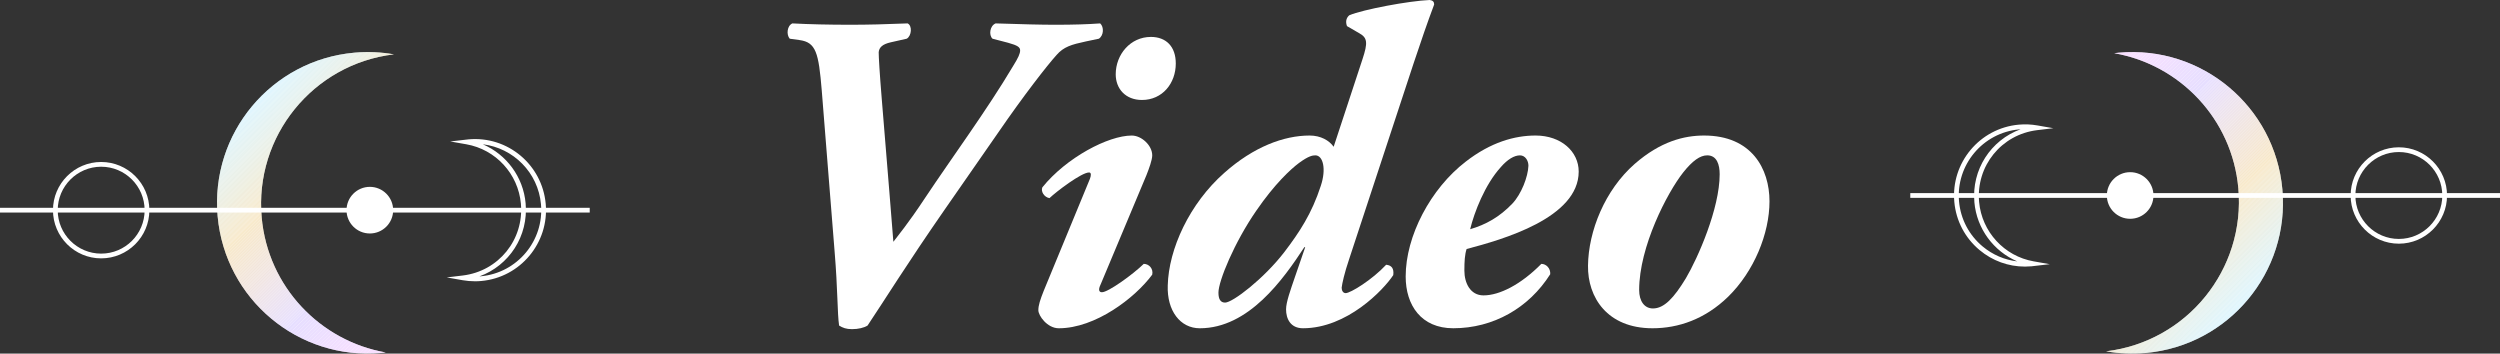 <?xml version="1.0" encoding="UTF-8"?><svg id="_レイヤー_2" xmlns="http://www.w3.org/2000/svg" width="201.709" height="28.529" xmlns:xlink="http://www.w3.org/1999/xlink" viewBox="0 0 201.709 28.529"><rect x="0" y="0" width="201.709" height="28.529" fill="#333333" stroke="none"/><defs><style>.cls-1{fill:#cce9eb;}.cls-2{fill:none;}.cls-3{fill:#edd4b2;}.cls-4{fill:#d8e3d4;}.cls-5{fill:#c4ecfb;}.cls-6{fill:#d7c9fa;}.cls-7{fill:#c8eaf2;}.cls-8{fill:#e1ced9;}.cls-9{fill:#c7ebf5;}.cls-10{fill:#d7c8fb;}.cls-11{fill:#ead3b9;}.cls-12{fill:#c5ecf8;}.cls-13{fill:#c2edff;}.cls-14{fill:#d9caf4;}.cls-15{fill:#ebd3b7;}.cls-16{fill:#e7d1c4;}.cls-17{fill:#f0d6a5;}.cls-18{fill:#cfe7e5;}.cls-19{fill:#e2ced7;}.cls-20{fill:#e6d0c9;}.cls-21{fill:#cbe9ed;}.cls-22{fill:#decce5;}.cls-23{fill:#eccaff;}.cls-24{fill:#f0d6a7;}.cls-25{fill:#d9caf3;}.cls-26{fill:#e9d2bf;}.cls-27{fill:#dac8ff;}.cls-28{fill:#cee7e6;}.cls-29{fill:#e0cddc;}.cls-30{fill:#c9eaf1;}.cls-31{fill:#d7c8ff;}.cls-32{fill:#f0d8a4;}.cls-33{fill:#e3c9ff;}.cls-34{fill:#eed9a8;}.cls-35{fill:#dccbea;}.cls-36{fill:#e1cedb;}.cls-37{fill:#f1d7a2;}.cls-38{fill:#d4e5dc;}.cls-39{fill:#d2e6df;}.cls-40{fill:#edd4b1;}.cls-41{fill:#d3e5dd;}.cls-42{fill:#ead3bb;}.cls-43{fill:#ecd4b3;}.cls-44{fill:#d9c9f5;}.cls-45{fill:#ddcce8;}.cls-46{fill:#c8eaf3;}.cls-47{fill:#cde8e8;}.cls-48{fill:#dfe0c5;}.cls-49{fill:#e8dcb4;}.cls-50{fill:#ddcce6;}.cls-51{fill:#e9dbb1;}.cls-52{fill:#eadbaf;}.cls-53{fill:#d7e3d5;}.cls-54{fill:#c6ebf7;}.cls-55{fill:#cee8e7;}.cls-56{fill:#d5e4d9;}.cls-57{fill:#f1cbff;}.cls-58{fill:#d8c9f8;}.cls-59{fill:#efd8a6;}.cls-60{fill:#ecd4b5;}.cls-61{fill:#dccbeb;}.cls-62{fill:#e6d1c8;}.cls-63{fill:#d5e4da;}.cls-64{fill:#e8d2c1;}.cls-65{fill:#e1dfc1;}.cls-66{fill:#d1e6e0;}.cls-67{fill:#edcaff;}.cls-68{fill:#e5caff;}.cls-69{fill:#f1d7a1;}.cls-70{fill:#f1d7a3;}.cls-71{fill:#e9d2bd;}.cls-72{fill:#efd5aa;}.cls-73{fill:#dbe1cc;}.cls-74{fill:#dfc9ff;}.cls-75{fill:#e4d0cd;}.cls-76{fill:#e3debe;}.cls-77{fill:#dfcde0;}.cls-78{fill:#dbcbec;}.cls-79{fill:#eacaff;}.cls-80{fill:#eed5ad;}.cls-81{fill:#e6ddb8;}.cls-82{fill:#ddc9ff;}.cls-83{fill:#d9c8ff;}.cls-84{fill:#e7dcb6;}.cls-85{fill:#e1c9ff;}.cls-86{fill:#d0e7e3;}.cls-87{fill:#cae9ee;}.cls-88{fill:#e3cfd3;}.cls-89{fill:#decce3;}.cls-90{clip-path:url(#clippath-1);}.cls-91{fill:#e5d0cb;}.cls-92{fill:#dacaf2;}.cls-93{fill:#ecdaab;}.cls-94{fill:#e5ddba;}.cls-95{fill:#dbcbee;}.cls-96{fill:#cce8ea;}.cls-97{fill:#e0dfc2;}.cls-98{fill:#dee0c7;}.cls-99{fill:#e7d1c6;}.cls-100{fill:#dce1ca;}.cls-101{fill:#d8c9f7;}.cls-102{fill:#c3edfd;}.cls-103{fill:#decde2;}.cls-104{fill:#e0cdde;}.cls-105{fill:#edd9aa;}.cls-106{fill:#efd6a9;}.cls-107{fill:#edd5af;}.cls-108{fill:#e8caff;}.cls-109{fill:#ebdaad;}.cls-110{fill:#dacaf0;}.cls-111{fill:#d6c8ff;}.cls-112{fill:#e6d1c7;}.cls-113{fill:#f0cbff;}.cls-114{fill:#dbc9ff;}.cls-115{fill:#fff;}.cls-116{fill:#c6ebf6;}.cls-117{fill:#ead3ba;}.cls-118{fill:#e1ced8;}.cls-119{fill:#e7d1c3;}.cls-120{fill:#edd9a9;}.cls-121{fill:#d7e4d6;}.cls-122{fill:#dae2d0;}.cls-123{fill:#d6e4d8;}.cls-124{fill:#f3cbff;}.cls-125{fill:#eed9a7;}.cls-126{fill:#d8e3d3;}.cls-127{fill:#dbcaef;}.cls-128{fill:#f0d6a6;}.cls-129{fill:#e6dcb7;}.cls-130{fill:#e2ced6;}.cls-131{fill:#d6c8fd;}.cls-132{fill:#c4ecfa;}.cls-133{fill:#cbe9ec;}.cls-134{fill:#dde1c9;}.cls-135{fill:#f2cbff;}.cls-136{fill:#e6caff;}.cls-137{fill:#c9eaf0;}.cls-138{fill:#cde8e9;}.cls-139{fill:#d3e5de;}.cls-140{fill:#f0d6a8;}.cls-141{fill:#ecd4b4;}.cls-142{opacity:.6;}.cls-143{fill:#e1ceda;}.cls-144{fill:#dae2ce;}.cls-145{fill:#dfcde1;}.cls-146{fill:#d8c8ff;}.cls-147{fill:#d9e3d2;}.cls-148{fill:#d8c9f9;}.cls-149{fill:#e9dbb2;}.cls-150{fill:#dbe2cd;}.cls-151{fill:#dfe0c4;}.cls-152{fill:#f1d6a4;}.cls-153{fill:#edd4b0;}.cls-154{fill:#ddcce7;}.cls-155{fill:#d6e4d7;}.cls-156{fill:#c5ecf9;}.cls-157{fill:#dccbe9;}.cls-158{fill:#efd8a5;}.cls-159{fill:#f0d8a3;}.cls-160{fill:#e7caff;}.cls-161{fill:#f2d7a1;}.cls-162{fill:#eadbb0;}.cls-163{fill:#e4cfd1;}.cls-164{fill:#dbcbed;}.cls-165{fill:#e0c9ff;}.cls-166{fill:#e9d2be;}.cls-167{fill:#e0dfc3;}.cls-168{fill:#e8d2c0;}.cls-169{fill:#e8d2c2;}.cls-170{fill:#dcc9ff;}.cls-171{fill:#e9caff;}.cls-172{fill:#efcbff;}.cls-173{fill:#e8dbb3;}.cls-174{fill:#ebd3b8;}.cls-175{fill:#eecaff;}.cls-176{fill:#e2cfd5;}.cls-177{fill:#ead2bc;}.cls-178{fill:#e1dfc0;}.cls-179{fill:#e2c9ff;}.cls-180{fill:#e3cfd2;}.cls-181{fill:#f2d7a0;}.cls-182{fill:#eed5ae;}.cls-183{fill:#e7dcb5;}.cls-184{fill:#d0e6e2;}.cls-185{fill:#ebcaff;}.cls-186{fill:#d1e6e1;}.cls-187{fill:#efd5ab;}.cls-188{fill:#ecdaac;}.cls-189{fill:#dde0c8;}.cls-190{fill:#eed5ac;}.cls-191{fill:#e3cfd4;}.cls-192{fill:#dfcddf;}.cls-193{fill:#cae9ef;}.cls-194{fill:#e5ddb9;}.cls-195{fill:#dee0c6;}.cls-196{fill:#e4d0ce;}.cls-197{fill:#d4e5db;}.cls-198{fill:#e4ddbb;}.cls-199{clip-path:url(#clippath);}.cls-200{fill:#e4debc;}.cls-201{fill:#e2debf;}.cls-202{fill:#ebd3b6;}.cls-203{fill:#c3edfc;}.cls-204{fill:#e7d1c5;}.cls-205{fill:#dce1cb;}.cls-206{fill:#cfe7e4;}.cls-207{fill:#e5d0ca;}.cls-208{fill:#e4cfd0;}.cls-209{fill:#d7c8fc;}.cls-210{fill:#dacaf1;}.cls-211{fill:#e3debd;}.cls-212{fill:#e0cddd;}.cls-213{fill:#e5d0cc;}.cls-214{fill:#d9e2d1;}.cls-215{fill:#c7ebf4;}.cls-216{fill:#decce4;}.cls-217{fill:#ebdaae;}.cls-218{fill:#d8c9f6;}.cls-219{fill:#dec9ff;}</style><clipPath id="clippath"><path class="cls-2" d="M17.56,17.454c.602,6.691,6.513,11.627,13.204,11.025.121-.011.239-.027.359-.041-5.284-.926-9.505-5.293-10.009-10.891-.591-6.57,4.16-12.385,10.666-13.162-1.031-.181-2.103-.233-3.195-.134-6.691.602-11.627,6.513-11.025,13.204Z"/></clipPath><clipPath id="clippath-1"><path class="cls-2" d="M184.15,15.276c-.602-6.691-6.513-11.627-13.204-11.025-.121.011-.239.027-.359.041,5.284.926,9.505,5.293,10.009,10.891.591,6.57-4.16,12.385-10.666,13.162,1.031.181,2.103.233,3.195.134,6.691-.602,11.627-6.513,11.025-13.204Z"/></clipPath></defs><g id="_レイヤー_1-2"><path class="cls-115" d="M71.865,3.415c-.646.145-.933.399-.969.799,0,.363.071,1.635.251,3.814l.61,7.448.323,4.033c.322-.436,1.184-1.454,2.548-3.524,2.226-3.342,4.988-7.084,7.106-10.645.43-.69.574-1.017.574-1.271s-.18-.399-.97-.618l-1.256-.327c-.323-.291-.216-1.053.251-1.235,2.333.072,3.589.109,4.846.109,1.436,0,2.584-.037,3.588-.109.323.291.287.981-.107,1.235l-1.041.218c-1.184.254-1.794.436-2.368,1.09-.754.835-2.655,3.27-4.701,6.249l-4.343,6.249c-3.051,4.396-4.845,7.302-6.209,9.337-.287.182-.754.291-1.256.291-.467,0-.754-.109-1.041-.291-.144-.981-.107-2.906-.358-5.922l-1.041-13.043c-.251-3.052-.467-3.887-1.794-4.069l-.79-.109c-.287-.327-.216-1.053.216-1.235,1.363.072,2.942.109,4.665.109,1.436,0,2.835-.037,4.63-.109.395.182.322,1.017-.072,1.235l-1.292.291Z"/><path class="cls-115" d="M88.765,23.034c-.144.327-.107.545.144.545.503,0,2.477-1.417,3.374-2.289.43,0,.789.399.682.872-1.4,1.889-4.594,4.324-7.537,4.324-.933,0-1.65-1.018-1.65-1.454,0-.399.144-.835.431-1.562l3.732-9.046c.107-.291.107-.509-.072-.509-.61,0-2.62,1.526-3.194,2.071-.43-.073-.717-.545-.574-.872,1.938-2.398,5.312-4.178,7.214-4.178.79,0,1.651.799,1.651,1.599,0,.363-.252,1.053-.467,1.599l-3.732,8.901ZM92.856,2.979c1.22,0,2.01.763,2.01,2.144,0,1.599-1.077,2.943-2.729,2.943-1.327,0-2.117-.908-2.117-2.071,0-1.599,1.185-3.016,2.836-3.016Z"/><path class="cls-115" d="M107.604,11.844l2.332-7.084c.431-1.308.395-1.708-.251-2.071l-1.005-.582c-.107-.291-.107-.618.18-.872,1.112-.472,4.809-1.163,6.496-1.235.251.036.358.145.358.363-.574,1.526-1.005,2.797-1.651,4.723l-5.203,15.804c-.395,1.163-.574,1.998-.61,2.325,0,.218.107.436.323.436.395,0,2.153-1.09,3.266-2.289.431.037.646.291.574.836-.789,1.199-3.732,4.287-7.285,4.287-1.005,0-1.364-.763-1.364-1.526,0-.582.359-1.562.718-2.616l.826-2.397h-.072c-1.687,2.579-4.486,6.54-8.434,6.54-1.579,0-2.656-1.417-2.584-3.452.071-2.943,1.758-6.612,4.558-9.083,2.368-2.107,4.81-3.016,6.891-3.016.897,0,1.579.399,1.938.908ZM98.309,23.615c0,.545.18.799.538.799.61,0,3.123-1.926,4.773-4.069,1.221-1.599,2.226-3.125,2.943-5.341.467-1.38.18-2.47-.431-2.47-.216,0-.538.036-1.328.618-.682.508-1.974,1.708-3.445,3.851-1.759,2.543-3.051,5.667-3.051,6.612Z"/><path class="cls-115" d="M127.375,13.842c0,3.742-6.137,5.486-9.044,6.249-.144.436-.18.981-.18,1.744,0,.981.467,1.998,1.544,1.998,1.292,0,3.015-.872,4.665-2.543.395,0,.754.363.718.835-1.723,2.725-4.594,4.36-7.823,4.36-2.584,0-3.84-1.853-3.84-4.178,0-3.27,2.01-7.084,4.845-9.265,2.01-1.562,3.947-2.107,5.634-2.107,2.082,0,3.481,1.308,3.481,2.906ZM121.095,13.479c-1.292,1.417-2.153,3.669-2.477,5.014,1.256-.363,2.369-.981,3.41-2.071.717-.763,1.256-2.144,1.291-3.052,0-.399-.251-.835-.682-.835-.467,0-1.005.327-1.543.944Z"/><path class="cls-115" d="M142.769,16.24c0,2.616-1.256,5.667-3.338,7.702-1.866,1.817-4.02,2.543-6.102,2.543-3.66,0-5.239-2.507-5.203-5.05.035-2.797,1.363-6.104,3.768-8.211,2.082-1.816,3.984-2.289,5.6-2.289,3.84,0,5.275,2.688,5.275,5.304ZM135.806,13.915c-1.292,1.635-3.553,5.995-3.553,9.482,0,.908.431,1.49,1.112,1.49.897,0,1.687-.836,2.656-2.434.969-1.635,2.728-5.631,2.728-8.393,0-.763-.216-1.526-1.005-1.526-.574,0-1.185.436-1.938,1.38Z"/><path class="cls-115" d="M17.56,17.454c.602,6.691,6.513,11.627,13.204,11.025.121-.011.239-.027.359-.041-5.284-.926-9.505-5.293-10.009-10.891-.591-6.57,4.16-12.385,10.666-13.162-1.031-.181-2.103-.233-3.195-.134-6.691.602-11.627,6.513-11.025,13.204Z"/><g class="cls-142"><g class="cls-199"><polygon class="cls-124" points="29.02 29.081 31.78 26.321 31.78 29.081 29.02 29.081"/><polygon class="cls-124" points="28.73 29.081 31.78 26.031 31.78 26.321 29.02 29.081 28.73 29.081"/><polygon class="cls-135" points="28.44 29.081 31.78 25.741 31.78 26.031 28.73 29.081 28.44 29.081"/><polygon class="cls-57" points="28.15 29.081 31.78 25.451 31.78 25.741 28.44 29.081 28.15 29.081"/><polygon class="cls-113" points="27.86 29.081 31.78 25.161 31.78 25.451 28.15 29.081 27.86 29.081"/><polygon class="cls-172" points="27.57 29.081 31.78 24.871 31.78 25.161 27.86 29.081 27.57 29.081"/><polygon class="cls-175" points="27.28 29.081 31.78 24.581 31.78 24.871 27.57 29.081 27.28 29.081"/><polygon class="cls-67" points="26.99 29.081 31.78 24.291 31.78 24.581 27.28 29.081 26.99 29.081"/><polygon class="cls-23" points="26.7 29.081 31.78 24.001 31.78 24.291 26.99 29.081 26.7 29.081"/><polygon class="cls-185" points="26.41 29.081 31.78 23.711 31.78 24.001 26.7 29.081 26.41 29.081"/><polygon class="cls-79" points="26.12 29.081 31.78 23.421 31.78 23.711 26.41 29.081 26.12 29.081"/><polygon class="cls-171" points="25.83 29.081 31.78 23.131 31.78 23.421 26.12 29.081 25.83 29.081"/><polygon class="cls-108" points="25.54 29.081 31.78 22.841 31.78 23.131 25.83 29.081 25.54 29.081"/><polygon class="cls-160" points="25.25 29.081 31.78 22.551 31.78 22.841 25.54 29.081 25.25 29.081"/><polygon class="cls-136" points="24.96 29.081 31.78 22.261 31.78 22.551 25.25 29.081 24.96 29.081"/><polygon class="cls-68" points="24.67 29.081 31.78 21.971 31.78 22.261 24.96 29.081 24.67 29.081"/><polygon class="cls-33" points="24.38 29.081 31.78 21.681 31.78 21.971 24.67 29.081 24.38 29.081"/><polygon class="cls-179" points="24.09 29.081 31.78 21.391 31.78 21.681 24.38 29.081 24.09 29.081"/><polygon class="cls-85" points="23.8 29.081 31.78 21.101 31.78 21.391 24.09 29.081 23.8 29.081"/><polygon class="cls-165" points="23.51 29.081 31.78 20.811 31.78 21.101 23.8 29.081 23.51 29.081"/><polygon class="cls-74" points="23.22 29.081 31.78 20.521 31.78 20.811 23.51 29.081 23.22 29.081"/><polygon class="cls-219" points="22.93 29.081 31.78 20.231 31.78 20.521 23.22 29.081 22.93 29.081"/><polygon class="cls-82" points="22.64 29.081 31.78 19.941 31.78 20.231 22.93 29.081 22.64 29.081"/><polygon class="cls-170" points="22.35 29.081 31.78 19.651 31.78 19.941 22.64 29.081 22.35 29.081"/><polygon class="cls-114" points="22.06 29.081 31.78 19.361 31.78 19.651 22.35 29.081 22.06 29.081"/><polygon class="cls-27" points="21.77 29.081 31.78 19.071 31.78 19.361 22.06 29.081 21.77 29.081"/><polygon class="cls-83" points="21.48 29.081 31.78 18.781 31.78 19.071 21.77 29.081 21.48 29.081"/><polygon class="cls-146" points="21.19 29.081 31.78 18.491 31.78 18.781 21.48 29.081 21.19 29.081"/><polygon class="cls-31" points="20.9 29.081 31.78 18.201 31.78 18.491 21.19 29.081 20.9 29.081"/><polygon class="cls-111" points="20.61 29.081 31.78 17.911 31.78 18.201 20.9 29.081 20.61 29.081"/><polygon class="cls-111" points="20.49 29.081 31.78 17.79 31.78 17.911 20.61 29.081 20.49 29.081"/><polygon class="cls-131" points="20.369 29.081 31.78 17.67 31.78 17.79 20.49 29.081 20.369 29.081"/><polygon class="cls-209" points="20.269 29.081 20.259 29.07 31.78 17.549 31.78 17.67 20.369 29.081 20.269 29.081"/><polygon class="cls-10" points="20.259 29.07 20.199 29.01 31.78 17.429 31.78 17.549 20.259 29.07"/><polygon class="cls-6" points="20.199 29.01 20.138 28.95 31.78 17.308 31.78 17.429 20.199 29.01"/><polygon class="cls-148" points="20.138 28.95 20.078 28.89 31.78 17.188 31.78 17.308 20.138 28.95"/><polygon class="cls-58" points="20.078 28.89 20.018 28.829 31.78 17.067 31.78 17.188 20.078 28.89"/><polygon class="cls-101" points="20.018 28.829 19.958 28.769 31.78 16.947 31.78 17.067 20.018 28.829"/><polygon class="cls-218" points="19.958 28.769 19.897 28.709 31.78 16.826 31.78 16.947 19.958 28.769"/><polygon class="cls-44" points="19.897 28.709 19.837 28.648 31.78 16.706 31.78 16.826 19.897 28.709"/><polygon class="cls-14" points="19.837 28.648 19.777 28.588 31.78 16.585 31.78 16.706 19.837 28.648"/><polygon class="cls-25" points="19.777 28.588 19.717 28.528 31.78 16.465 31.78 16.585 19.777 28.588"/><polygon class="cls-92" points="19.717 28.528 19.656 28.468 31.78 16.344 31.78 16.465 19.717 28.528"/><polygon class="cls-210" points="19.656 28.468 19.596 28.407 31.78 16.224 31.78 16.344 19.656 28.468"/><polygon class="cls-110" points="19.596 28.407 19.536 28.347 31.78 16.103 31.78 16.224 19.596 28.407"/><polygon class="cls-127" points="19.536 28.347 19.476 28.287 31.78 15.983 31.78 16.103 19.536 28.347"/><polygon class="cls-95" points="19.476 28.287 19.415 28.227 31.78 15.862 31.78 15.983 19.476 28.287"/><polygon class="cls-164" points="19.415 28.227 19.355 28.166 31.78 15.742 31.78 15.862 19.415 28.227"/><polygon class="cls-78" points="19.355 28.166 19.295 28.106 31.78 15.621 31.78 15.742 19.355 28.166"/><polygon class="cls-61" points="19.295 28.106 19.235 28.046 31.78 15.501 31.78 15.621 19.295 28.106"/><polygon class="cls-35" points="19.235 28.046 19.174 27.986 31.78 15.38 31.78 15.501 19.235 28.046"/><polygon class="cls-157" points="19.174 27.986 19.114 27.925 31.78 15.259 31.78 15.38 19.174 27.986"/><polygon class="cls-45" points="19.114 27.925 19.054 27.865 31.78 15.139 31.78 15.259 19.114 27.925"/><polygon class="cls-154" points="19.054 27.865 18.994 27.805 31.78 15.018 31.78 15.139 19.054 27.865"/><polygon class="cls-50" points="18.994 27.805 18.933 27.745 31.78 14.898 31.78 15.018 18.994 27.805"/><polygon class="cls-22" points="18.933 27.745 18.873 27.684 31.78 14.777 31.78 14.898 18.933 27.745"/><polygon class="cls-216" points="18.873 27.684 18.813 27.624 31.78 14.657 31.78 14.777 18.873 27.684"/><polygon class="cls-89" points="18.813 27.624 18.753 27.564 31.78 14.536 31.78 14.657 18.813 27.624"/><polygon class="cls-103" points="18.753 27.564 18.692 27.504 31.78 14.416 31.78 14.536 18.753 27.564"/><polygon class="cls-145" points="18.692 27.504 18.632 27.443 31.78 14.295 31.78 14.416 18.692 27.504"/><polygon class="cls-77" points="18.632 27.443 18.572 27.383 31.78 14.175 31.78 14.295 18.632 27.443"/><polygon class="cls-192" points="18.572 27.383 18.512 27.323 31.78 14.054 31.78 14.175 18.572 27.383"/><polygon class="cls-104" points="18.512 27.323 18.451 27.263 31.78 13.934 31.78 14.054 18.512 27.323"/><polygon class="cls-212" points="18.451 27.263 18.391 27.202 31.78 13.813 31.78 13.934 18.451 27.263"/><polygon class="cls-29" points="18.391 27.202 18.331 27.142 31.78 13.693 31.78 13.813 18.391 27.202"/><polygon class="cls-36" points="18.331 27.142 18.271 27.082 31.78 13.572 31.78 13.693 18.331 27.142"/><polygon class="cls-143" points="18.271 27.082 18.21 27.022 31.78 13.452 31.78 13.572 18.271 27.082"/><polygon class="cls-8" points="18.21 27.022 18.15 26.961 31.78 13.331 31.78 13.452 18.21 27.022"/><polygon class="cls-118" points="18.15 26.961 18.09 26.901 31.78 13.211 31.78 13.331 18.15 26.961"/><polygon class="cls-19" points="18.09 26.901 18.03 26.841 31.78 13.09 31.78 13.211 18.09 26.901"/><polygon class="cls-130" points="18.03 26.841 17.969 26.781 31.78 12.97 31.78 13.09 18.03 26.841"/><polygon class="cls-176" points="17.969 26.781 17.909 26.72 31.78 12.849 31.78 12.97 17.969 26.781"/><polygon class="cls-191" points="17.909 26.72 17.849 26.66 31.78 12.729 31.78 12.849 17.909 26.72"/><polygon class="cls-88" points="17.849 26.66 17.788 26.6 31.78 12.608 31.78 12.729 17.849 26.66"/><polygon class="cls-180" points="17.788 26.6 17.728 26.54 31.78 12.488 31.78 12.608 17.788 26.6"/><polygon class="cls-163" points="17.728 26.54 17.668 26.479 31.78 12.367 31.78 12.488 17.728 26.54"/><polygon class="cls-208" points="17.668 26.479 17.608 26.419 31.78 12.247 31.78 12.367 17.668 26.479"/><polygon class="cls-196" points="17.608 26.419 17.547 26.359 31.78 12.126 31.78 12.247 17.608 26.419"/><polygon class="cls-75" points="17.547 26.359 17.487 26.299 31.78 12.006 31.78 12.126 17.547 26.359"/><polygon class="cls-213" points="17.487 26.299 17.427 26.238 31.78 11.885 31.78 12.006 17.487 26.299"/><polygon class="cls-91" points="17.427 26.238 17.367 26.178 31.78 11.765 31.78 11.885 17.427 26.238"/><polygon class="cls-207" points="17.367 26.178 17.306 26.118 31.78 11.644 31.78 11.765 17.367 26.178"/><polygon class="cls-20" points="17.306 26.118 17.246 26.058 31.78 11.524 31.78 11.644 17.306 26.118"/><polygon class="cls-62" points="17.246 26.058 17.186 25.997 31.78 11.403 31.78 11.524 17.246 26.058"/><polygon class="cls-112" points="17.186 25.997 17.126 25.937 31.78 11.283 31.78 11.403 17.186 25.997"/><polygon class="cls-99" points="17.126 25.937 17.065 25.877 31.78 11.162 31.78 11.283 17.126 25.937"/><polygon class="cls-204" points="17.065 25.877 17.005 25.816 31.78 11.042 31.78 11.162 17.065 25.877"/><polygon class="cls-16" points="17.005 25.816 16.958 25.77 16.958 25.743 31.78 10.921 31.78 11.042 17.005 25.816"/><polygon class="cls-119" points="16.958 25.622 31.78 10.801 31.78 10.921 16.958 25.743 16.958 25.622"/><polygon class="cls-169" points="16.958 25.502 31.78 10.68 31.78 10.801 16.958 25.622 16.958 25.502"/><polygon class="cls-64" points="16.958 25.381 31.78 10.56 31.78 10.68 16.958 25.502 16.958 25.381"/><polygon class="cls-168" points="16.958 25.261 31.78 10.439 31.78 10.56 16.958 25.381 16.958 25.261"/><polygon class="cls-26" points="16.958 25.14 31.78 10.319 31.78 10.439 16.958 25.261 16.958 25.14"/><polygon class="cls-166" points="16.958 25.02 31.78 10.198 31.78 10.319 16.958 25.14 16.958 25.02"/><polygon class="cls-71" points="16.958 24.899 31.78 10.077 31.78 10.198 16.958 25.02 16.958 24.899"/><polygon class="cls-177" points="16.958 24.779 31.78 9.957 31.78 10.077 16.958 24.899 16.958 24.779"/><polygon class="cls-42" points="16.958 24.658 31.78 9.836 31.78 9.957 16.958 24.779 16.958 24.658"/><polygon class="cls-117" points="16.958 24.538 31.78 9.716 31.78 9.836 16.958 24.658 16.958 24.538"/><polygon class="cls-11" points="16.958 24.417 31.78 9.595 31.78 9.716 16.958 24.538 16.958 24.417"/><polygon class="cls-174" points="16.958 24.297 31.78 9.475 31.78 9.595 16.958 24.417 16.958 24.297"/><polygon class="cls-15" points="16.958 24.176 31.78 9.354 31.78 9.475 16.958 24.297 16.958 24.176"/><polygon class="cls-202" points="16.958 24.056 31.78 9.234 31.78 9.354 16.958 24.176 16.958 24.056"/><polygon class="cls-60" points="16.958 23.935 31.78 9.113 31.78 9.234 16.958 24.056 16.958 23.935"/><polygon class="cls-141" points="16.958 23.815 31.78 8.993 31.78 9.113 16.958 23.935 16.958 23.815"/><polygon class="cls-43" points="16.958 23.694 31.78 8.872 31.78 8.993 16.958 23.815 16.958 23.694"/><polygon class="cls-3" points="16.958 23.574 31.78 8.752 31.78 8.872 16.958 23.694 16.958 23.574"/><polygon class="cls-40" points="16.958 23.453 31.78 8.631 31.78 8.752 16.958 23.574 16.958 23.453"/><polygon class="cls-153" points="16.958 23.333 31.78 8.511 31.78 8.631 16.958 23.453 16.958 23.333"/><polygon class="cls-107" points="16.958 23.212 31.78 8.39 31.78 8.511 16.958 23.333 16.958 23.212"/><polygon class="cls-182" points="16.958 23.092 31.78 8.27 31.78 8.39 16.958 23.212 16.958 23.092"/><polygon class="cls-80" points="16.958 22.971 31.78 8.149 31.78 8.27 16.958 23.092 16.958 22.971"/><polygon class="cls-190" points="16.958 22.851 31.78 8.029 31.78 8.149 16.958 22.971 16.958 22.851"/><polygon class="cls-187" points="16.958 22.73 31.78 7.908 31.78 8.029 16.958 22.851 16.958 22.73"/><polygon class="cls-72" points="16.958 22.61 31.78 7.788 31.78 7.908 16.958 22.73 16.958 22.61"/><polygon class="cls-106" points="16.958 22.489 31.78 7.667 31.78 7.788 16.958 22.61 16.958 22.489"/><polygon class="cls-140" points="16.958 22.369 31.78 7.547 31.78 7.667 16.958 22.489 16.958 22.369"/><polygon class="cls-24" points="16.958 22.248 31.78 7.426 31.78 7.547 16.958 22.369 16.958 22.248"/><polygon class="cls-128" points="16.958 22.128 31.78 7.306 31.78 7.426 16.958 22.248 16.958 22.128"/><polygon class="cls-17" points="16.958 22.007 31.78 7.185 31.78 7.306 16.958 22.128 16.958 22.007"/><polygon class="cls-152" points="16.958 21.887 31.78 7.065 31.78 7.185 16.958 22.007 16.958 21.887"/><polygon class="cls-70" points="16.958 21.766 31.78 6.944 31.78 7.065 16.958 21.887 16.958 21.766"/><polygon class="cls-37" points="16.958 21.646 31.78 6.824 31.78 6.944 16.958 21.766 16.958 21.646"/><polygon class="cls-161" points="16.958 21.525 31.78 6.703 31.78 6.824 16.958 21.646 16.958 21.525"/><polygon class="cls-181" points="16.958 21.405 31.78 6.583 31.78 6.703 16.958 21.525 16.958 21.405"/><polygon class="cls-181" points="16.958 21.303 31.78 6.481 31.78 6.583 16.958 21.405 16.958 21.303"/><polygon class="cls-69" points="16.958 21.202 31.78 6.38 31.78 6.481 16.958 21.303 16.958 21.202"/><polygon class="cls-37" points="16.958 21.101 31.78 6.279 31.78 6.38 16.958 21.202 16.958 21.101"/><polygon class="cls-159" points="16.958 20.999 31.78 6.177 31.78 6.279 16.958 21.101 16.958 20.999"/><polygon class="cls-32" points="16.958 20.898 31.78 6.076 31.78 6.177 16.958 20.999 16.958 20.898"/><polygon class="cls-158" points="16.958 20.796 31.78 5.975 31.78 6.076 16.958 20.898 16.958 20.796"/><polygon class="cls-59" points="16.958 20.695 31.78 5.873 31.78 5.975 16.958 20.796 16.958 20.695"/><polygon class="cls-125" points="16.958 20.594 31.78 5.772 31.78 5.873 16.958 20.695 16.958 20.594"/><polygon class="cls-34" points="16.958 20.492 31.78 5.671 31.78 5.772 16.958 20.594 16.958 20.492"/><polygon class="cls-120" points="16.958 20.391 31.78 5.569 31.78 5.671 16.958 20.492 16.958 20.391"/><polygon class="cls-105" points="16.958 20.29 31.78 5.468 31.78 5.569 16.958 20.391 16.958 20.29"/><polygon class="cls-93" points="16.958 20.188 31.78 5.367 31.78 5.468 16.958 20.29 16.958 20.188"/><polygon class="cls-188" points="16.958 20.087 31.78 5.265 31.78 5.367 16.958 20.188 16.958 20.087"/><polygon class="cls-109" points="16.958 19.986 31.78 5.164 31.78 5.265 16.958 20.087 16.958 19.986"/><polygon class="cls-217" points="16.958 19.884 31.78 5.063 31.78 5.164 16.958 19.986 16.958 19.884"/><polygon class="cls-52" points="16.958 19.783 31.78 4.961 31.78 5.063 16.958 19.884 16.958 19.783"/><polygon class="cls-162" points="16.958 19.682 31.78 4.86 31.78 4.961 16.958 19.783 16.958 19.682"/><polygon class="cls-51" points="16.958 19.58 31.78 4.759 31.78 4.86 16.958 19.682 16.958 19.58"/><polygon class="cls-149" points="16.958 19.479 31.78 4.657 31.78 4.759 16.958 19.58 16.958 19.479"/><polygon class="cls-173" points="16.958 19.378 31.78 4.556 31.78 4.657 16.958 19.479 16.958 19.378"/><polygon class="cls-49" points="16.958 19.276 31.78 4.455 31.78 4.556 16.958 19.378 16.958 19.276"/><polygon class="cls-183" points="16.958 19.175 31.78 4.353 31.78 4.455 16.958 19.276 16.958 19.175"/><polygon class="cls-84" points="16.958 19.074 31.78 4.252 31.78 4.353 16.958 19.175 16.958 19.074"/><polygon class="cls-129" points="16.958 18.972 31.779 4.152 31.78 4.152 31.78 4.252 16.958 19.074 16.958 18.972"/><polygon class="cls-81" points="16.958 18.871 31.677 4.152 31.779 4.152 16.958 18.972 16.958 18.871"/><polygon class="cls-194" points="16.958 18.77 31.576 4.152 31.677 4.152 16.958 18.871 16.958 18.77"/><polygon class="cls-94" points="16.958 18.668 31.475 4.152 31.576 4.152 16.958 18.77 16.958 18.668"/><polygon class="cls-198" points="16.958 18.567 31.373 4.152 31.475 4.152 16.958 18.668 16.958 18.567"/><polygon class="cls-200" points="16.958 18.466 31.272 4.152 31.373 4.152 16.958 18.567 16.958 18.466"/><polygon class="cls-211" points="16.958 18.364 31.171 4.152 31.272 4.152 16.958 18.466 16.958 18.364"/><polygon class="cls-76" points="16.958 18.263 31.069 4.152 31.171 4.152 16.958 18.364 16.958 18.263"/><polygon class="cls-201" points="16.958 18.162 30.968 4.152 31.069 4.152 16.958 18.263 16.958 18.162"/><polygon class="cls-178" points="16.958 18.06 30.867 4.152 30.968 4.152 16.958 18.162 16.958 18.06"/><polygon class="cls-65" points="16.958 17.959 30.765 4.152 30.867 4.152 16.958 18.06 16.958 17.959"/><polygon class="cls-97" points="16.958 17.858 30.664 4.152 30.765 4.152 16.958 17.959 16.958 17.858"/><polygon class="cls-167" points="16.958 17.756 30.563 4.152 30.664 4.152 16.958 17.858 16.958 17.756"/><polygon class="cls-151" points="16.958 17.655 30.461 4.152 30.563 4.152 16.958 17.756 16.958 17.655"/><polygon class="cls-48" points="16.958 17.554 30.36 4.152 30.461 4.152 16.958 17.655 16.958 17.554"/><polygon class="cls-195" points="16.958 17.452 30.259 4.152 30.36 4.152 16.958 17.554 16.958 17.452"/><polygon class="cls-98" points="16.958 17.351 30.157 4.152 30.259 4.152 16.958 17.452 16.958 17.351"/><polygon class="cls-189" points="16.958 17.25 30.056 4.152 30.157 4.152 16.958 17.351 16.958 17.25"/><polygon class="cls-134" points="16.958 17.148 29.955 4.152 30.056 4.152 16.958 17.25 16.958 17.148"/><polygon class="cls-100" points="16.958 17.047 29.853 4.152 29.955 4.152 16.958 17.148 16.958 17.047"/><polygon class="cls-205" points="16.958 16.946 29.752 4.152 29.853 4.152 16.958 17.047 16.958 16.946"/><polygon class="cls-73" points="16.958 16.844 29.651 4.152 29.752 4.152 16.958 16.946 16.958 16.844"/><polygon class="cls-150" points="16.958 16.743 29.549 4.152 29.651 4.152 16.958 16.844 16.958 16.743"/><polygon class="cls-144" points="16.958 16.642 29.448 4.152 29.549 4.152 16.958 16.743 16.958 16.642"/><polygon class="cls-122" points="16.958 16.54 29.347 4.152 29.448 4.152 16.958 16.642 16.958 16.54"/><polygon class="cls-214" points="16.958 16.439 29.245 4.152 29.347 4.152 16.958 16.54 16.958 16.439"/><polygon class="cls-147" points="16.958 16.338 29.144 4.152 29.245 4.152 16.958 16.439 16.958 16.338"/><polygon class="cls-126" points="16.958 16.236 29.043 4.152 29.144 4.152 16.958 16.338 16.958 16.236"/><polygon class="cls-4" points="16.958 16.135 28.941 4.152 29.043 4.152 16.958 16.236 16.958 16.135"/><polygon class="cls-53" points="16.958 16.034 28.84 4.152 28.941 4.152 16.958 16.135 16.958 16.034"/><polygon class="cls-121" points="16.958 15.932 28.739 4.152 28.84 4.152 16.958 16.034 16.958 15.932"/><polygon class="cls-155" points="16.958 15.831 28.637 4.152 28.739 4.152 16.958 15.932 16.958 15.831"/><polygon class="cls-123" points="16.958 15.73 28.536 4.152 28.637 4.152 16.958 15.831 16.958 15.73"/><polygon class="cls-56" points="16.958 15.628 28.435 4.152 28.536 4.152 16.958 15.73 16.958 15.628"/><polygon class="cls-63" points="16.958 15.527 28.333 4.152 28.435 4.152 16.958 15.628 16.958 15.527"/><polygon class="cls-197" points="16.958 15.426 28.232 4.152 28.333 4.152 16.958 15.527 16.958 15.426"/><polygon class="cls-38" points="16.958 15.324 28.131 4.152 28.232 4.152 16.958 15.426 16.958 15.324"/><polygon class="cls-41" points="16.958 15.223 28.029 4.152 28.131 4.152 16.958 15.324 16.958 15.223"/><polygon class="cls-139" points="16.958 15.122 27.928 4.152 28.029 4.152 16.958 15.223 16.958 15.122"/><polygon class="cls-39" points="16.958 15.02 27.826 4.152 27.928 4.152 16.958 15.122 16.958 15.02"/><polygon class="cls-66" points="16.958 14.919 27.725 4.152 27.826 4.152 16.958 15.02 16.958 14.919"/><polygon class="cls-186" points="16.958 14.817 27.624 4.152 27.725 4.152 16.958 14.919 16.958 14.817"/><polygon class="cls-184" points="16.958 14.716 27.522 4.152 27.624 4.152 16.958 14.817 16.958 14.716"/><polygon class="cls-86" points="16.958 14.615 27.421 4.152 27.522 4.152 16.958 14.716 16.958 14.615"/><polygon class="cls-206" points="16.958 14.513 27.32 4.152 27.421 4.152 16.958 14.615 16.958 14.513"/><polygon class="cls-18" points="16.958 14.412 27.218 4.152 27.32 4.152 16.958 14.513 16.958 14.412"/><polygon class="cls-28" points="16.958 14.311 27.117 4.152 27.218 4.152 16.958 14.412 16.958 14.311"/><polygon class="cls-55" points="16.958 14.209 27.016 4.152 27.117 4.152 16.958 14.311 16.958 14.209"/><polygon class="cls-47" points="16.958 14.108 26.914 4.152 27.016 4.152 16.958 14.209 16.958 14.108"/><polygon class="cls-138" points="16.958 14.007 26.813 4.152 26.914 4.152 16.958 14.108 16.958 14.007"/><polygon class="cls-96" points="16.958 13.905 26.712 4.152 26.813 4.152 16.958 14.007 16.958 13.905"/><polygon class="cls-1" points="16.958 13.804 26.61 4.152 26.712 4.152 16.958 13.905 16.958 13.804"/><polygon class="cls-133" points="16.958 13.703 26.509 4.152 26.61 4.152 16.958 13.804 16.958 13.703"/><polygon class="cls-21" points="16.958 13.601 26.408 4.152 26.509 4.152 16.958 13.703 16.958 13.601"/><polygon class="cls-87" points="16.958 13.5 26.306 4.152 26.408 4.152 16.958 13.601 16.958 13.5"/><polygon class="cls-193" points="16.958 13.399 26.205 4.152 26.306 4.152 16.958 13.5 16.958 13.399"/><polygon class="cls-137" points="16.958 13.297 26.104 4.152 26.205 4.152 16.958 13.399 16.958 13.297"/><polygon class="cls-30" points="16.958 13.196 26.002 4.152 26.104 4.152 16.958 13.297 16.958 13.196"/><polygon class="cls-7" points="16.958 13.095 25.901 4.152 26.002 4.152 16.958 13.196 16.958 13.095"/><polygon class="cls-46" points="16.958 12.993 25.8 4.152 25.901 4.152 16.958 13.095 16.958 12.993"/><polygon class="cls-215" points="16.958 12.892 25.698 4.152 25.8 4.152 16.958 12.993 16.958 12.892"/><polygon class="cls-9" points="16.958 12.791 25.597 4.152 25.698 4.152 16.958 12.892 16.958 12.791"/><polygon class="cls-116" points="16.958 12.689 25.496 4.152 25.597 4.152 16.958 12.791 16.958 12.689"/><polygon class="cls-54" points="16.958 12.588 25.394 4.152 25.496 4.152 16.958 12.689 16.958 12.588"/><polygon class="cls-12" points="16.958 12.487 25.293 4.152 25.394 4.152 16.958 12.588 16.958 12.487"/><polygon class="cls-156" points="16.958 12.385 25.192 4.152 25.293 4.152 16.958 12.487 16.958 12.385"/><polygon class="cls-132" points="16.958 12.284 25.09 4.152 25.192 4.152 16.958 12.385 16.958 12.284"/><polygon class="cls-5" points="16.958 12.183 24.989 4.152 25.09 4.152 16.958 12.284 16.958 12.183"/><polygon class="cls-203" points="16.958 12.081 24.888 4.152 24.989 4.152 16.958 12.183 16.958 12.081"/><polygon class="cls-102" points="16.958 11.98 24.786 4.152 24.888 4.152 16.958 12.081 16.958 11.98"/><polygon class="cls-13" points="16.958 11.879 24.685 4.152 24.786 4.152 16.958 11.98 16.958 11.879"/><polygon class="cls-13" points="24.685 4.152 16.958 11.879 16.958 4.152 24.685 4.152"/></g></g><path class="cls-115" d="M38.316,22.694c-.334,0-.666-.029-.994-.086l-1.278-.225,1.289-.154c2.893-.346,4.955-2.891,4.695-5.794-.217-2.406-2.028-4.377-4.406-4.794l-1.296-.227,1.476-.17c3.165-.287,5.944,2.049,6.228,5.2.283,3.15-2.049,5.944-5.199,6.228-.172.016-.343.023-.514.023ZM38.954,11.641c1.904.817,3.264,2.629,3.455,4.76.238,2.653-1.334,5.027-3.726,5.898.037-.003.074-.006.112-.009,2.939-.265,5.117-2.872,4.853-5.812-.23-2.56-2.237-4.542-4.694-4.837Z"/><circle class="cls-115" cx="29.84" cy="16.957" r="1.881"/><path class="cls-115" d="M8.163,20.846c-2.145,0-3.889-1.744-3.889-3.888s1.744-3.889,3.889-3.889,3.889,1.745,3.889,3.889-1.744,3.888-3.889,3.888ZM8.163,13.452c-1.934,0-3.506,1.573-3.506,3.506s1.572,3.505,3.506,3.505,3.506-1.572,3.506-3.505-1.572-3.506-3.506-3.506Z"/><rect class="cls-115" y="16.766" width="47.581" height=".383"/><path class="cls-115" d="M184.15,15.276c-.602-6.691-6.513-11.627-13.204-11.025-.121.011-.239.027-.359.041,5.284.926,9.505,5.293,10.009,10.891.591,6.57-4.16,12.385-10.666,13.162,1.031.181,2.103.233,3.195.134,6.691-.602,11.627-6.513,11.025-13.204Z"/><g class="cls-142"><g class="cls-90"><polygon class="cls-124" points="172.689 3.649 169.93 6.409 169.93 3.649 172.689 3.649"/><polygon class="cls-124" points="172.979 3.649 169.93 6.699 169.93 6.409 172.689 3.649 172.979 3.649"/><polygon class="cls-135" points="173.269 3.649 169.93 6.989 169.93 6.699 172.979 3.649 173.269 3.649"/><polygon class="cls-57" points="173.559 3.649 169.93 7.279 169.93 6.989 173.269 3.649 173.559 3.649"/><polygon class="cls-113" points="173.849 3.649 169.93 7.569 169.93 7.279 173.559 3.649 173.849 3.649"/><polygon class="cls-172" points="174.139 3.649 169.93 7.859 169.93 7.569 173.849 3.649 174.139 3.649"/><polygon class="cls-175" points="174.429 3.649 169.93 8.149 169.93 7.859 174.139 3.649 174.429 3.649"/><polygon class="cls-67" points="174.719 3.649 169.93 8.439 169.93 8.149 174.429 3.649 174.719 3.649"/><polygon class="cls-23" points="175.009 3.649 169.93 8.729 169.93 8.439 174.719 3.649 175.009 3.649"/><polygon class="cls-185" points="175.299 3.649 169.93 9.019 169.93 8.729 175.009 3.649 175.299 3.649"/><polygon class="cls-79" points="175.589 3.649 169.93 9.309 169.93 9.019 175.299 3.649 175.589 3.649"/><polygon class="cls-171" points="175.879 3.649 169.93 9.599 169.93 9.309 175.589 3.649 175.879 3.649"/><polygon class="cls-108" points="176.169 3.649 169.93 9.889 169.93 9.599 175.879 3.649 176.169 3.649"/><polygon class="cls-160" points="176.459 3.649 169.93 10.179 169.93 9.889 176.169 3.649 176.459 3.649"/><polygon class="cls-136" points="176.749 3.649 169.93 10.469 169.93 10.179 176.459 3.649 176.749 3.649"/><polygon class="cls-68" points="177.039 3.649 169.93 10.759 169.93 10.469 176.749 3.649 177.039 3.649"/><polygon class="cls-33" points="177.329 3.649 169.93 11.049 169.93 10.759 177.039 3.649 177.329 3.649"/><polygon class="cls-179" points="177.619 3.649 169.93 11.339 169.93 11.049 177.329 3.649 177.619 3.649"/><polygon class="cls-85" points="177.91 3.649 169.93 11.629 169.93 11.339 177.619 3.649 177.91 3.649"/><polygon class="cls-165" points="178.2 3.649 169.93 11.919 169.93 11.629 177.91 3.649 178.2 3.649"/><polygon class="cls-74" points="178.49 3.649 169.93 12.209 169.93 11.919 178.2 3.649 178.49 3.649"/><polygon class="cls-219" points="178.78 3.649 169.93 12.499 169.93 12.209 178.49 3.649 178.78 3.649"/><polygon class="cls-82" points="179.07 3.649 169.93 12.789 169.93 12.499 178.78 3.649 179.07 3.649"/><polygon class="cls-170" points="179.36 3.649 169.93 13.079 169.93 12.789 179.07 3.649 179.36 3.649"/><polygon class="cls-114" points="179.65 3.649 169.93 13.369 169.93 13.079 179.36 3.649 179.65 3.649"/><polygon class="cls-27" points="179.94 3.649 169.93 13.659 169.93 13.369 179.65 3.649 179.94 3.649"/><polygon class="cls-83" points="180.23 3.649 169.93 13.949 169.93 13.659 179.94 3.649 180.23 3.649"/><polygon class="cls-146" points="180.52 3.649 169.93 14.239 169.93 13.949 180.23 3.649 180.52 3.649"/><polygon class="cls-31" points="180.81 3.649 169.93 14.529 169.93 14.239 180.52 3.649 180.81 3.649"/><polygon class="cls-111" points="181.1 3.649 169.93 14.819 169.93 14.529 180.81 3.649 181.1 3.649"/><polygon class="cls-111" points="181.22 3.649 169.93 14.939 169.93 14.819 181.1 3.649 181.22 3.649"/><polygon class="cls-131" points="181.341 3.649 169.93 15.06 169.93 14.939 181.22 3.649 181.341 3.649"/><polygon class="cls-209" points="181.44 3.649 181.451 3.659 169.93 15.181 169.93 15.06 181.341 3.649 181.44 3.649"/><polygon class="cls-10" points="181.451 3.659 181.511 3.72 169.93 15.301 169.93 15.181 181.451 3.659"/><polygon class="cls-6" points="181.511 3.72 181.571 3.78 169.93 15.422 169.93 15.301 181.511 3.72"/><polygon class="cls-148" points="181.571 3.78 181.632 3.84 169.93 15.542 169.93 15.422 181.571 3.78"/><polygon class="cls-58" points="181.632 3.84 181.692 3.9 169.93 15.663 169.93 15.542 181.632 3.84"/><polygon class="cls-101" points="181.692 3.9 181.752 3.961 169.93 15.783 169.93 15.663 181.692 3.9"/><polygon class="cls-218" points="181.752 3.961 181.812 4.021 169.93 15.904 169.93 15.783 181.752 3.961"/><polygon class="cls-44" points="181.812 4.021 181.873 4.081 169.93 16.024 169.93 15.904 181.812 4.021"/><polygon class="cls-14" points="181.873 4.081 181.933 4.141 169.93 16.145 169.93 16.024 181.873 4.081"/><polygon class="cls-25" points="181.933 4.141 181.993 4.202 169.93 16.265 169.93 16.145 181.933 4.141"/><polygon class="cls-92" points="181.993 4.202 182.053 4.262 169.93 16.386 169.93 16.265 181.993 4.202"/><polygon class="cls-210" points="182.053 4.262 182.114 4.322 169.93 16.506 169.93 16.386 182.053 4.262"/><polygon class="cls-110" points="182.114 4.322 182.174 4.382 169.93 16.627 169.93 16.506 182.114 4.322"/><polygon class="cls-127" points="182.174 4.382 182.234 4.443 169.93 16.747 169.93 16.627 182.174 4.382"/><polygon class="cls-95" points="182.234 4.443 182.294 4.503 169.93 16.868 169.93 16.747 182.234 4.443"/><polygon class="cls-164" points="182.294 4.503 182.355 4.563 169.93 16.988 169.93 16.868 182.294 4.503"/><polygon class="cls-78" points="182.355 4.563 182.415 4.624 169.93 17.109 169.93 16.988 182.355 4.563"/><polygon class="cls-61" points="182.415 4.624 182.475 4.684 169.93 17.229 169.93 17.109 182.415 4.624"/><polygon class="cls-35" points="182.475 4.684 182.535 4.744 169.93 17.35 169.93 17.229 182.475 4.684"/><polygon class="cls-157" points="182.535 4.744 182.596 4.804 169.93 17.47 169.93 17.35 182.535 4.744"/><polygon class="cls-45" points="182.596 4.804 182.656 4.865 169.93 17.591 169.93 17.47 182.596 4.804"/><polygon class="cls-154" points="182.656 4.865 182.716 4.925 169.93 17.711 169.93 17.591 182.656 4.865"/><polygon class="cls-50" points="182.716 4.925 182.776 4.985 169.93 17.832 169.93 17.711 182.716 4.925"/><polygon class="cls-22" points="182.776 4.985 182.837 5.045 169.93 17.952 169.93 17.832 182.776 4.985"/><polygon class="cls-216" points="182.837 5.045 182.897 5.106 169.93 18.073 169.93 17.952 182.837 5.045"/><polygon class="cls-89" points="182.897 5.106 182.957 5.166 169.93 18.193 169.93 18.073 182.897 5.106"/><polygon class="cls-103" points="182.957 5.166 183.017 5.226 169.93 18.314 169.93 18.193 182.957 5.166"/><polygon class="cls-145" points="183.017 5.226 183.078 5.286 169.93 18.434 169.93 18.314 183.017 5.226"/><polygon class="cls-77" points="183.078 5.286 183.138 5.347 169.93 18.555 169.93 18.434 183.078 5.286"/><polygon class="cls-192" points="183.138 5.347 183.198 5.407 169.93 18.675 169.93 18.555 183.138 5.347"/><polygon class="cls-104" points="183.198 5.407 183.258 5.467 169.93 18.796 169.93 18.675 183.198 5.407"/><polygon class="cls-212" points="183.258 5.467 183.319 5.527 169.93 18.916 169.93 18.796 183.258 5.467"/><polygon class="cls-29" points="183.319 5.527 183.379 5.588 169.93 19.037 169.93 18.916 183.319 5.527"/><polygon class="cls-36" points="183.379 5.588 183.439 5.648 169.93 19.157 169.93 19.037 183.379 5.588"/><polygon class="cls-143" points="183.439 5.648 183.499 5.708 169.93 19.278 169.93 19.157 183.439 5.648"/><polygon class="cls-8" points="183.499 5.708 183.56 5.768 169.93 19.398 169.93 19.278 183.499 5.708"/><polygon class="cls-118" points="183.56 5.768 183.62 5.829 169.93 19.519 169.93 19.398 183.56 5.768"/><polygon class="cls-19" points="183.62 5.829 183.68 5.889 169.93 19.639 169.93 19.519 183.62 5.829"/><polygon class="cls-130" points="183.68 5.889 183.741 5.949 169.93 19.76 169.93 19.639 183.68 5.889"/><polygon class="cls-176" points="183.741 5.949 183.801 6.009 169.93 19.88 169.93 19.76 183.741 5.949"/><polygon class="cls-191" points="183.801 6.009 183.861 6.07 169.93 20.001 169.93 19.88 183.801 6.009"/><polygon class="cls-88" points="183.861 6.07 183.921 6.13 169.93 20.121 169.93 20.001 183.861 6.07"/><polygon class="cls-180" points="183.921 6.13 183.982 6.19 169.93 20.242 169.93 20.121 183.921 6.13"/><polygon class="cls-163" points="183.982 6.19 184.042 6.25 169.93 20.363 169.93 20.242 183.982 6.19"/><polygon class="cls-208" points="184.042 6.25 184.102 6.311 169.93 20.483 169.93 20.363 184.042 6.25"/><polygon class="cls-196" points="184.102 6.311 184.162 6.371 169.93 20.604 169.93 20.483 184.102 6.311"/><polygon class="cls-75" points="184.162 6.371 184.223 6.431 169.93 20.724 169.93 20.604 184.162 6.371"/><polygon class="cls-213" points="184.223 6.431 184.283 6.491 169.93 20.845 169.93 20.724 184.223 6.431"/><polygon class="cls-91" points="184.283 6.491 184.343 6.552 169.93 20.965 169.93 20.845 184.283 6.491"/><polygon class="cls-207" points="184.343 6.552 184.403 6.612 169.93 21.086 169.93 20.965 184.343 6.552"/><polygon class="cls-20" points="184.403 6.612 184.464 6.672 169.93 21.206 169.93 21.086 184.403 6.612"/><polygon class="cls-62" points="184.464 6.672 184.524 6.732 169.93 21.327 169.93 21.206 184.464 6.672"/><polygon class="cls-112" points="184.524 6.732 184.584 6.793 169.93 21.447 169.93 21.327 184.524 6.732"/><polygon class="cls-99" points="184.584 6.793 184.644 6.853 169.93 21.568 169.93 21.447 184.584 6.793"/><polygon class="cls-204" points="184.644 6.853 184.705 6.913 169.93 21.688 169.93 21.568 184.644 6.853"/><polygon class="cls-16" points="184.705 6.913 184.752 6.96 184.752 6.987 169.93 21.809 169.93 21.688 184.705 6.913"/><polygon class="cls-119" points="184.752 7.107 169.93 21.929 169.93 21.809 184.752 6.987 184.752 7.107"/><polygon class="cls-169" points="184.752 7.228 169.93 22.05 169.93 21.929 184.752 7.107 184.752 7.228"/><polygon class="cls-64" points="184.752 7.348 169.93 22.17 169.93 22.05 184.752 7.228 184.752 7.348"/><polygon class="cls-168" points="184.752 7.469 169.93 22.291 169.93 22.17 184.752 7.348 184.752 7.469"/><polygon class="cls-26" points="184.752 7.589 169.93 22.411 169.93 22.291 184.752 7.469 184.752 7.589"/><polygon class="cls-166" points="184.752 7.71 169.93 22.532 169.93 22.411 184.752 7.589 184.752 7.71"/><polygon class="cls-71" points="184.752 7.83 169.93 22.652 169.93 22.532 184.752 7.71 184.752 7.83"/><polygon class="cls-177" points="184.752 7.951 169.93 22.773 169.93 22.652 184.752 7.83 184.752 7.951"/><polygon class="cls-42" points="184.752 8.071 169.93 22.893 169.93 22.773 184.752 7.951 184.752 8.071"/><polygon class="cls-117" points="184.752 8.192 169.93 23.014 169.93 22.893 184.752 8.071 184.752 8.192"/><polygon class="cls-11" points="184.752 8.312 169.93 23.134 169.93 23.014 184.752 8.192 184.752 8.312"/><polygon class="cls-174" points="184.752 8.433 169.93 23.255 169.93 23.134 184.752 8.312 184.752 8.433"/><polygon class="cls-15" points="184.752 8.553 169.93 23.375 169.93 23.255 184.752 8.433 184.752 8.553"/><polygon class="cls-202" points="184.752 8.674 169.93 23.496 169.93 23.375 184.752 8.553 184.752 8.674"/><polygon class="cls-60" points="184.752 8.794 169.93 23.616 169.93 23.496 184.752 8.674 184.752 8.794"/><polygon class="cls-141" points="184.752 8.915 169.93 23.737 169.93 23.616 184.752 8.794 184.752 8.915"/><polygon class="cls-43" points="184.752 9.035 169.93 23.857 169.93 23.737 184.752 8.915 184.752 9.035"/><polygon class="cls-3" points="184.752 9.156 169.93 23.978 169.93 23.857 184.752 9.035 184.752 9.156"/><polygon class="cls-40" points="184.752 9.276 169.93 24.098 169.93 23.978 184.752 9.156 184.752 9.276"/><polygon class="cls-153" points="184.752 9.397 169.93 24.219 169.93 24.098 184.752 9.276 184.752 9.397"/><polygon class="cls-107" points="184.752 9.518 169.93 24.339 169.93 24.219 184.752 9.397 184.752 9.518"/><polygon class="cls-182" points="184.752 9.638 169.93 24.46 169.93 24.339 184.752 9.518 184.752 9.638"/><polygon class="cls-80" points="184.752 9.759 169.93 24.58 169.93 24.46 184.752 9.638 184.752 9.759"/><polygon class="cls-190" points="184.752 9.879 169.93 24.701 169.93 24.58 184.752 9.759 184.752 9.879"/><polygon class="cls-187" points="184.752 10 169.93 24.821 169.93 24.701 184.752 9.879 184.752 10"/><polygon class="cls-72" points="184.752 10.12 169.93 24.942 169.93 24.821 184.752 10 184.752 10.12"/><polygon class="cls-106" points="184.752 10.241 169.93 25.062 169.93 24.942 184.752 10.12 184.752 10.241"/><polygon class="cls-140" points="184.752 10.361 169.93 25.183 169.93 25.062 184.752 10.241 184.752 10.361"/><polygon class="cls-24" points="184.752 10.482 169.93 25.303 169.93 25.183 184.752 10.361 184.752 10.482"/><polygon class="cls-128" points="184.752 10.602 169.93 25.424 169.93 25.303 184.752 10.482 184.752 10.602"/><polygon class="cls-17" points="184.752 10.723 169.93 25.544 169.93 25.424 184.752 10.602 184.752 10.723"/><polygon class="cls-152" points="184.752 10.843 169.93 25.665 169.93 25.544 184.752 10.723 184.752 10.843"/><polygon class="cls-70" points="184.752 10.964 169.93 25.786 169.93 25.665 184.752 10.843 184.752 10.964"/><polygon class="cls-37" points="184.752 11.084 169.93 25.906 169.93 25.786 184.752 10.964 184.752 11.084"/><polygon class="cls-161" points="184.752 11.205 169.93 26.027 169.93 25.906 184.752 11.084 184.752 11.205"/><polygon class="cls-181" points="184.752 11.325 169.93 26.147 169.93 26.027 184.752 11.205 184.752 11.325"/><polygon class="cls-181" points="184.752 11.427 169.93 26.248 169.93 26.147 184.752 11.325 184.752 11.427"/><polygon class="cls-69" points="184.752 11.528 169.93 26.35 169.93 26.248 184.752 11.427 184.752 11.528"/><polygon class="cls-37" points="184.752 11.629 169.93 26.451 169.93 26.35 184.752 11.528 184.752 11.629"/><polygon class="cls-159" points="184.752 11.731 169.93 26.552 169.93 26.451 184.752 11.629 184.752 11.731"/><polygon class="cls-32" points="184.752 11.832 169.93 26.654 169.93 26.552 184.752 11.731 184.752 11.832"/><polygon class="cls-158" points="184.752 11.933 169.93 26.755 169.93 26.654 184.752 11.832 184.752 11.933"/><polygon class="cls-59" points="184.752 12.035 169.93 26.856 169.93 26.755 184.752 11.933 184.752 12.035"/><polygon class="cls-125" points="184.752 12.136 169.93 26.958 169.93 26.856 184.752 12.035 184.752 12.136"/><polygon class="cls-34" points="184.752 12.237 169.93 27.059 169.93 26.958 184.752 12.136 184.752 12.237"/><polygon class="cls-120" points="184.752 12.339 169.93 27.16 169.93 27.059 184.752 12.237 184.752 12.339"/><polygon class="cls-105" points="184.752 12.44 169.93 27.262 169.93 27.16 184.752 12.339 184.752 12.44"/><polygon class="cls-93" points="184.752 12.541 169.93 27.363 169.93 27.262 184.752 12.44 184.752 12.541"/><polygon class="cls-188" points="184.752 12.643 169.93 27.464 169.93 27.363 184.752 12.541 184.752 12.643"/><polygon class="cls-109" points="184.752 12.744 169.93 27.566 169.93 27.464 184.752 12.643 184.752 12.744"/><polygon class="cls-217" points="184.752 12.845 169.93 27.667 169.93 27.566 184.752 12.744 184.752 12.845"/><polygon class="cls-52" points="184.752 12.947 169.93 27.768 169.93 27.667 184.752 12.845 184.752 12.947"/><polygon class="cls-162" points="184.752 13.048 169.93 27.87 169.93 27.768 184.752 12.947 184.752 13.048"/><polygon class="cls-51" points="184.752 13.149 169.93 27.971 169.93 27.87 184.752 13.048 184.752 13.149"/><polygon class="cls-149" points="184.752 13.251 169.93 28.072 169.93 27.971 184.752 13.149 184.752 13.251"/><polygon class="cls-173" points="184.752 13.352 169.93 28.174 169.93 28.072 184.752 13.251 184.752 13.352"/><polygon class="cls-49" points="184.752 13.453 169.93 28.275 169.93 28.174 184.752 13.352 184.752 13.453"/><polygon class="cls-183" points="184.752 13.555 169.93 28.377 169.93 28.275 184.752 13.453 184.752 13.555"/><polygon class="cls-84" points="184.752 13.656 169.93 28.478 169.93 28.377 184.752 13.555 184.752 13.656"/><polygon class="cls-129" points="184.752 13.757 169.931 28.578 169.93 28.578 169.93 28.478 184.752 13.656 184.752 13.757"/><polygon class="cls-81" points="184.752 13.859 170.032 28.578 169.931 28.578 184.752 13.757 184.752 13.859"/><polygon class="cls-194" points="184.752 13.96 170.134 28.578 170.032 28.578 184.752 13.859 184.752 13.96"/><polygon class="cls-94" points="184.752 14.061 170.235 28.578 170.134 28.578 184.752 13.96 184.752 14.061"/><polygon class="cls-198" points="184.752 14.163 170.336 28.578 170.235 28.578 184.752 14.061 184.752 14.163"/><polygon class="cls-200" points="184.752 14.264 170.438 28.578 170.336 28.578 184.752 14.163 184.752 14.264"/><polygon class="cls-211" points="184.752 14.365 170.539 28.578 170.438 28.578 184.752 14.264 184.752 14.365"/><polygon class="cls-76" points="184.752 14.467 170.64 28.578 170.539 28.578 184.752 14.365 184.752 14.467"/><polygon class="cls-201" points="184.752 14.568 170.742 28.578 170.64 28.578 184.752 14.467 184.752 14.568"/><polygon class="cls-178" points="184.752 14.669 170.843 28.578 170.742 28.578 184.752 14.568 184.752 14.669"/><polygon class="cls-65" points="184.752 14.771 170.944 28.578 170.843 28.578 184.752 14.669 184.752 14.771"/><polygon class="cls-97" points="184.752 14.872 171.046 28.578 170.944 28.578 184.752 14.771 184.752 14.872"/><polygon class="cls-167" points="184.752 14.973 171.147 28.578 171.046 28.578 184.752 14.872 184.752 14.973"/><polygon class="cls-151" points="184.752 15.075 171.248 28.578 171.147 28.578 184.752 14.973 184.752 15.075"/><polygon class="cls-48" points="184.752 15.176 171.35 28.578 171.248 28.578 184.752 15.075 184.752 15.176"/><polygon class="cls-195" points="184.752 15.277 171.451 28.578 171.35 28.578 184.752 15.176 184.752 15.277"/><polygon class="cls-98" points="184.752 15.379 171.552 28.578 171.451 28.578 184.752 15.277 184.752 15.379"/><polygon class="cls-189" points="184.752 15.48 171.654 28.578 171.552 28.578 184.752 15.379 184.752 15.48"/><polygon class="cls-134" points="184.752 15.581 171.755 28.578 171.654 28.578 184.752 15.48 184.752 15.581"/><polygon class="cls-100" points="184.752 15.683 171.856 28.578 171.755 28.578 184.752 15.581 184.752 15.683"/><polygon class="cls-205" points="184.752 15.784 171.958 28.578 171.856 28.578 184.752 15.683 184.752 15.784"/><polygon class="cls-73" points="184.752 15.885 172.059 28.578 171.958 28.578 184.752 15.784 184.752 15.885"/><polygon class="cls-150" points="184.752 15.987 172.16 28.578 172.059 28.578 184.752 15.885 184.752 15.987"/><polygon class="cls-144" points="184.752 16.088 172.262 28.578 172.16 28.578 184.752 15.987 184.752 16.088"/><polygon class="cls-122" points="184.752 16.189 172.363 28.578 172.262 28.578 184.752 16.088 184.752 16.189"/><polygon class="cls-214" points="184.752 16.291 172.465 28.578 172.363 28.578 184.752 16.189 184.752 16.291"/><polygon class="cls-147" points="184.752 16.392 172.566 28.578 172.465 28.578 184.752 16.291 184.752 16.392"/><polygon class="cls-126" points="184.752 16.493 172.667 28.578 172.566 28.578 184.752 16.392 184.752 16.493"/><polygon class="cls-4" points="184.752 16.595 172.769 28.578 172.667 28.578 184.752 16.493 184.752 16.595"/><polygon class="cls-53" points="184.752 16.696 172.87 28.578 172.769 28.578 184.752 16.595 184.752 16.696"/><polygon class="cls-121" points="184.752 16.797 172.971 28.578 172.87 28.578 184.752 16.696 184.752 16.797"/><polygon class="cls-155" points="184.752 16.899 173.073 28.578 172.971 28.578 184.752 16.797 184.752 16.899"/><polygon class="cls-123" points="184.752 17 173.174 28.578 173.073 28.578 184.752 16.899 184.752 17"/><polygon class="cls-56" points="184.752 17.102 173.275 28.578 173.174 28.578 184.752 17 184.752 17.102"/><polygon class="cls-63" points="184.752 17.203 173.377 28.578 173.275 28.578 184.752 17.102 184.752 17.203"/><polygon class="cls-197" points="184.752 17.304 173.478 28.578 173.377 28.578 184.752 17.203 184.752 17.304"/><polygon class="cls-38" points="184.752 17.406 173.579 28.578 173.478 28.578 184.752 17.304 184.752 17.406"/><polygon class="cls-41" points="184.752 17.507 173.681 28.578 173.579 28.578 184.752 17.406 184.752 17.507"/><polygon class="cls-139" points="184.752 17.608 173.782 28.578 173.681 28.578 184.752 17.507 184.752 17.608"/><polygon class="cls-39" points="184.752 17.71 173.883 28.578 173.782 28.578 184.752 17.608 184.752 17.71"/><polygon class="cls-66" points="184.752 17.811 173.985 28.578 173.883 28.578 184.752 17.71 184.752 17.811"/><polygon class="cls-186" points="184.752 17.912 174.086 28.578 173.985 28.578 184.752 17.811 184.752 17.912"/><polygon class="cls-184" points="184.752 18.014 174.187 28.578 174.086 28.578 184.752 17.912 184.752 18.014"/><polygon class="cls-86" points="184.752 18.115 174.289 28.578 174.187 28.578 184.752 18.014 184.752 18.115"/><polygon class="cls-206" points="184.752 18.216 174.39 28.578 174.289 28.578 184.752 18.115 184.752 18.216"/><polygon class="cls-18" points="184.752 18.318 174.491 28.578 174.39 28.578 184.752 18.216 184.752 18.318"/><polygon class="cls-28" points="184.752 18.419 174.593 28.578 174.491 28.578 184.752 18.318 184.752 18.419"/><polygon class="cls-55" points="184.752 18.52 174.694 28.578 174.593 28.578 184.752 18.419 184.752 18.52"/><polygon class="cls-47" points="184.752 18.622 174.795 28.578 174.694 28.578 184.752 18.52 184.752 18.622"/><polygon class="cls-138" points="184.752 18.723 174.897 28.578 174.795 28.578 184.752 18.622 184.752 18.723"/><polygon class="cls-96" points="184.752 18.824 174.998 28.578 174.897 28.578 184.752 18.723 184.752 18.824"/><polygon class="cls-1" points="184.752 18.926 175.099 28.578 174.998 28.578 184.752 18.824 184.752 18.926"/><polygon class="cls-133" points="184.752 19.027 175.201 28.578 175.099 28.578 184.752 18.926 184.752 19.027"/><polygon class="cls-21" points="184.752 19.128 175.302 28.578 175.201 28.578 184.752 19.027 184.752 19.128"/><polygon class="cls-87" points="184.752 19.23 175.403 28.578 175.302 28.578 184.752 19.128 184.752 19.23"/><polygon class="cls-193" points="184.752 19.331 175.505 28.578 175.403 28.578 184.752 19.23 184.752 19.331"/><polygon class="cls-137" points="184.752 19.432 175.606 28.578 175.505 28.578 184.752 19.331 184.752 19.432"/><polygon class="cls-30" points="184.752 19.534 175.707 28.578 175.606 28.578 184.752 19.432 184.752 19.534"/><polygon class="cls-7" points="184.752 19.635 175.809 28.578 175.707 28.578 184.752 19.534 184.752 19.635"/><polygon class="cls-46" points="184.752 19.736 175.91 28.578 175.809 28.578 184.752 19.635 184.752 19.736"/><polygon class="cls-215" points="184.752 19.838 176.011 28.578 175.91 28.578 184.752 19.736 184.752 19.838"/><polygon class="cls-9" points="184.752 19.939 176.113 28.578 176.011 28.578 184.752 19.838 184.752 19.939"/><polygon class="cls-116" points="184.752 20.04 176.214 28.578 176.113 28.578 184.752 19.939 184.752 20.04"/><polygon class="cls-54" points="184.752 20.142 176.315 28.578 176.214 28.578 184.752 20.04 184.752 20.142"/><polygon class="cls-12" points="184.752 20.243 176.417 28.578 176.315 28.578 184.752 20.142 184.752 20.243"/><polygon class="cls-156" points="184.752 20.344 176.518 28.578 176.417 28.578 184.752 20.243 184.752 20.344"/><polygon class="cls-132" points="184.752 20.446 176.619 28.578 176.518 28.578 184.752 20.344 184.752 20.446"/><polygon class="cls-5" points="184.752 20.547 176.721 28.578 176.619 28.578 184.752 20.446 184.752 20.547"/><polygon class="cls-203" points="184.752 20.648 176.822 28.578 176.721 28.578 184.752 20.547 184.752 20.648"/><polygon class="cls-102" points="184.752 20.75 176.923 28.578 176.822 28.578 184.752 20.648 184.752 20.75"/><polygon class="cls-13" points="184.752 20.851 177.025 28.578 176.923 28.578 184.752 20.75 184.752 20.851"/><polygon class="cls-13" points="177.025 28.578 184.752 20.851 184.752 28.578 177.025 28.578"/></g></g><path class="cls-115" d="M163.384,21.51c-1.34,0-2.625-.464-3.666-1.334-1.177-.982-1.9-2.363-2.037-3.89-.283-3.15,2.049-5.944,5.199-6.228.5-.046,1.006-.025,1.508.063l1.284.224-1.295.155c-2.894.346-4.956,2.891-4.695,5.794.217,2.406,2.028,4.377,4.406,4.794l1.296.227-1.477.171c-.175.016-.35.024-.523.024ZM158.062,16.252c.128,1.424.804,2.713,1.901,3.63.809.675,1.775,1.089,2.798,1.208-1.906-.816-3.269-2.63-3.46-4.763-.239-2.652,1.333-5.026,3.724-5.897-.036.003-.073.006-.109.009-2.94.265-5.118,2.872-4.854,5.812Z"/><circle class="cls-115" cx="171.869" cy="15.772" r="1.881"/><path class="cls-115" d="M193.547,19.661c-2.145,0-3.889-1.744-3.889-3.888s1.744-3.889,3.889-3.889,3.889,1.745,3.889,3.889-1.744,3.888-3.889,3.888ZM193.547,12.267c-1.934,0-3.506,1.573-3.506,3.506s1.572,3.505,3.506,3.505,3.506-1.572,3.506-3.505-1.572-3.506-3.506-3.506Z"/><rect class="cls-115" x="154.129" y="15.581" width="47.58" height=".383"/></g></svg>
